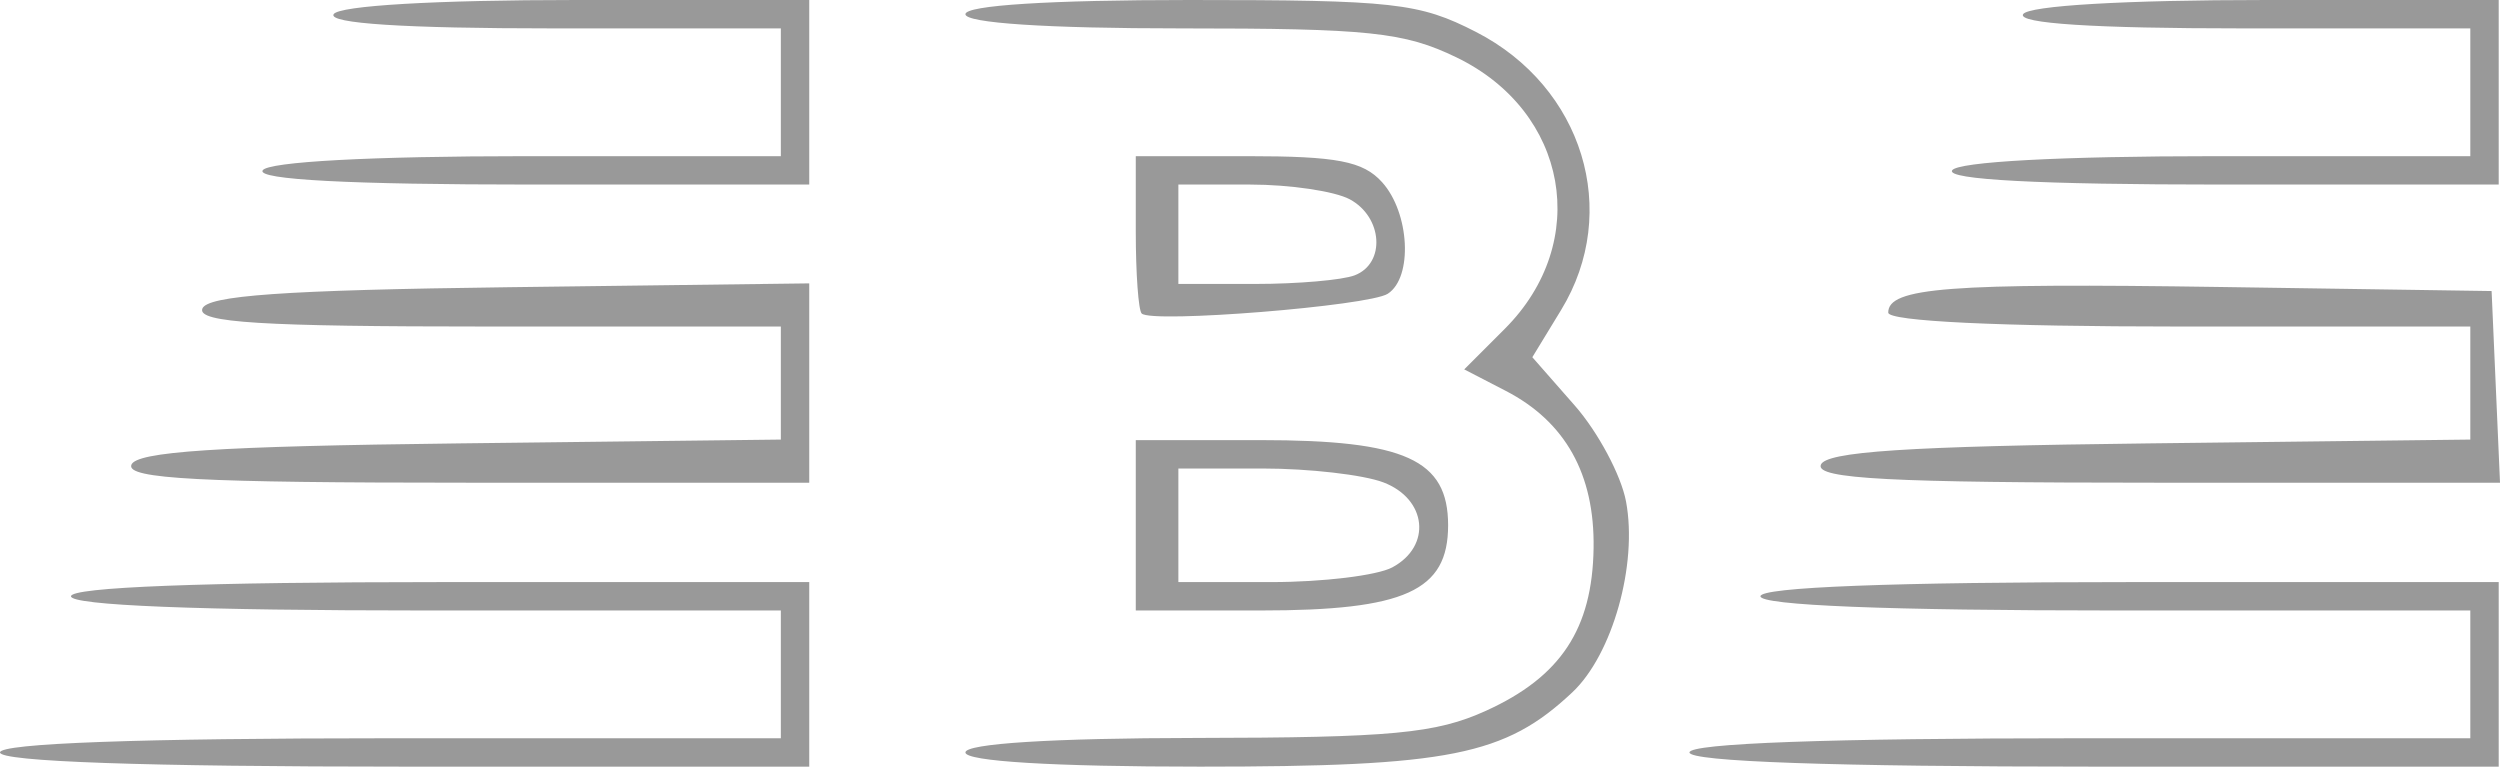 <?xml version="1.0" encoding="UTF-8" standalone="no"?>
<!-- Created with Inkscape (http://www.inkscape.org/) -->

<svg
   version="1.1"
   id="svg1"
   width="176.091"
   height="54"
   viewBox="0 0 176.091 54"
   xmlns="http://www.w3.org/2000/svg"
   xmlns:svg="http://www.w3.org/2000/svg">
  <defs
     id="defs1" />
  <g
     id="g1"
     transform="translate(-11,-72)">
    <path
       style="fill:#999"
       d="m 11,125 c 0,-0.642 9.833,-1 27.5,-1 H 66 V 119.5 115 H 41 c -16,0 -25,-0.36 -25,-1 0,-0.641 9.333,-1 26,-1 h 26 v 6.5 6.5 H 39.5 C 21.167,126 11,125.643 11,125 Z m 68,0 c 0,-0.625 6.098,-1.008 16.25,-1.022 13.781,-0.019 16.884,-0.31 20.422,-1.916 5.259,-2.388 7.489,-5.761 7.575,-11.459 0.079,-5.2 -1.99,-8.902 -6.189,-11.073 l -2.923,-1.512 2.859,-2.859 c 6.107,-6.107 4.47,-15.305 -3.403,-19.116 C 109.906,74.26 107.434,74 94.184,74 84.728,74 79,73.623 79,73 c 0,-0.624 5.929,-1 15.788,-1 14.406,0 16.172,0.197 20.176,2.25 7.537,3.865 10.227,12.644 5.998,19.58 l -2.03,3.33 2.984,3.399 c 1.641,1.869 3.268,4.912 3.615,6.761 0.833,4.441 -0.953,10.788 -3.785,13.448 C 117.009,125.219 113.095,126 95.532,126 85.177,126 79,125.626 79,125 Z m 51,0 c 0,-0.642 9.833,-1 27.5,-1 H 185 v -4.5 -4.5 h -25 c -16,0 -25,-0.36 -25,-1 0,-0.641 9.333,-1 26,-1 h 26 v 6.5 6.5 H 158.5 C 140.167,126 130,125.643 130,125 Z M 91,109 v -6 h 8.777 C 109.971,103 113,104.375 113,109 c 0,4.625 -3.029,6 -13.223,6 H 91 Z m 18.066,2.965 c 2.794,-1.495 2.444,-4.821 -0.631,-5.99 C 107.024,105.439 103.199,105 99.935,105 H 94 v 4 4 h 6.566 c 3.611,0 7.436,-0.466 8.5,-1.035 z M 20.249,104.75 c 0.313,-0.94 6.033,-1.317 23.083,-1.519 L 66,102.962 V 98.981 95 H 45.417 C 29.395,95 24.926,94.723 25.249,93.75 25.561,92.814 30.984,92.432 46.833,92.23 L 68,91.96 V 98.98 106 H 43.917 c -18.822,0 -23.992,-0.273 -23.667,-1.25 z m 119,0 c 0.313,-0.94 6.033,-1.317 23.083,-1.519 L 185,102.962 V 98.981 95 H 164.5 C 151.765,95 144,94.628 144,94.019 c 0,-1.766 4.236,-2.091 23.5,-1.803 l 19,0.284 0.296,6.75 0.296,6.75 h -24.129 c -18.858,0 -24.038,-0.273 -23.713,-1.25 z M 91.416,94.083 C 91.187,93.854 91,91.267 91,88.333 V 83 h 7.845 c 6.33,0 8.165,0.353 9.5,1.829 1.951,2.156 2.186,6.71 0.405,7.862 -1.334,0.863 -16.635,2.093 -17.334,1.392 z m 15.002,-2.69 c 2.196,-0.843 1.981,-4.109 -0.352,-5.358 C 105.002,85.466 101.852,85 99.066,85 H 94 v 3.5 3.5 h 5.418 c 2.98,0 6.13,-0.273 7,-0.607 z M 29.5,84 c 0.375,-0.607 7.677,-1 18.559,-1 H 66 V 78.5 74 H 49.941 C 39.49,74 34.098,73.651 34.5,73 34.871,72.399 41.677,72 51.559,72 H 68 V 78.5 85 H 48.441 C 35.656,85 29.096,84.654 29.5,84 Z m 119,0 c 0.375,-0.607 7.677,-1 18.559,-1 H 185 V 78.5 74 h -16.059 c -10.451,0 -15.843,-0.349 -15.441,-1 0.371,-0.601 7.177,-1 17.059,-1 H 187 V 78.5 85 H 167.441 C 154.656,85 148.096,84.654 148.5,84 Z"
       id="path1" />
  </g>
</svg>
